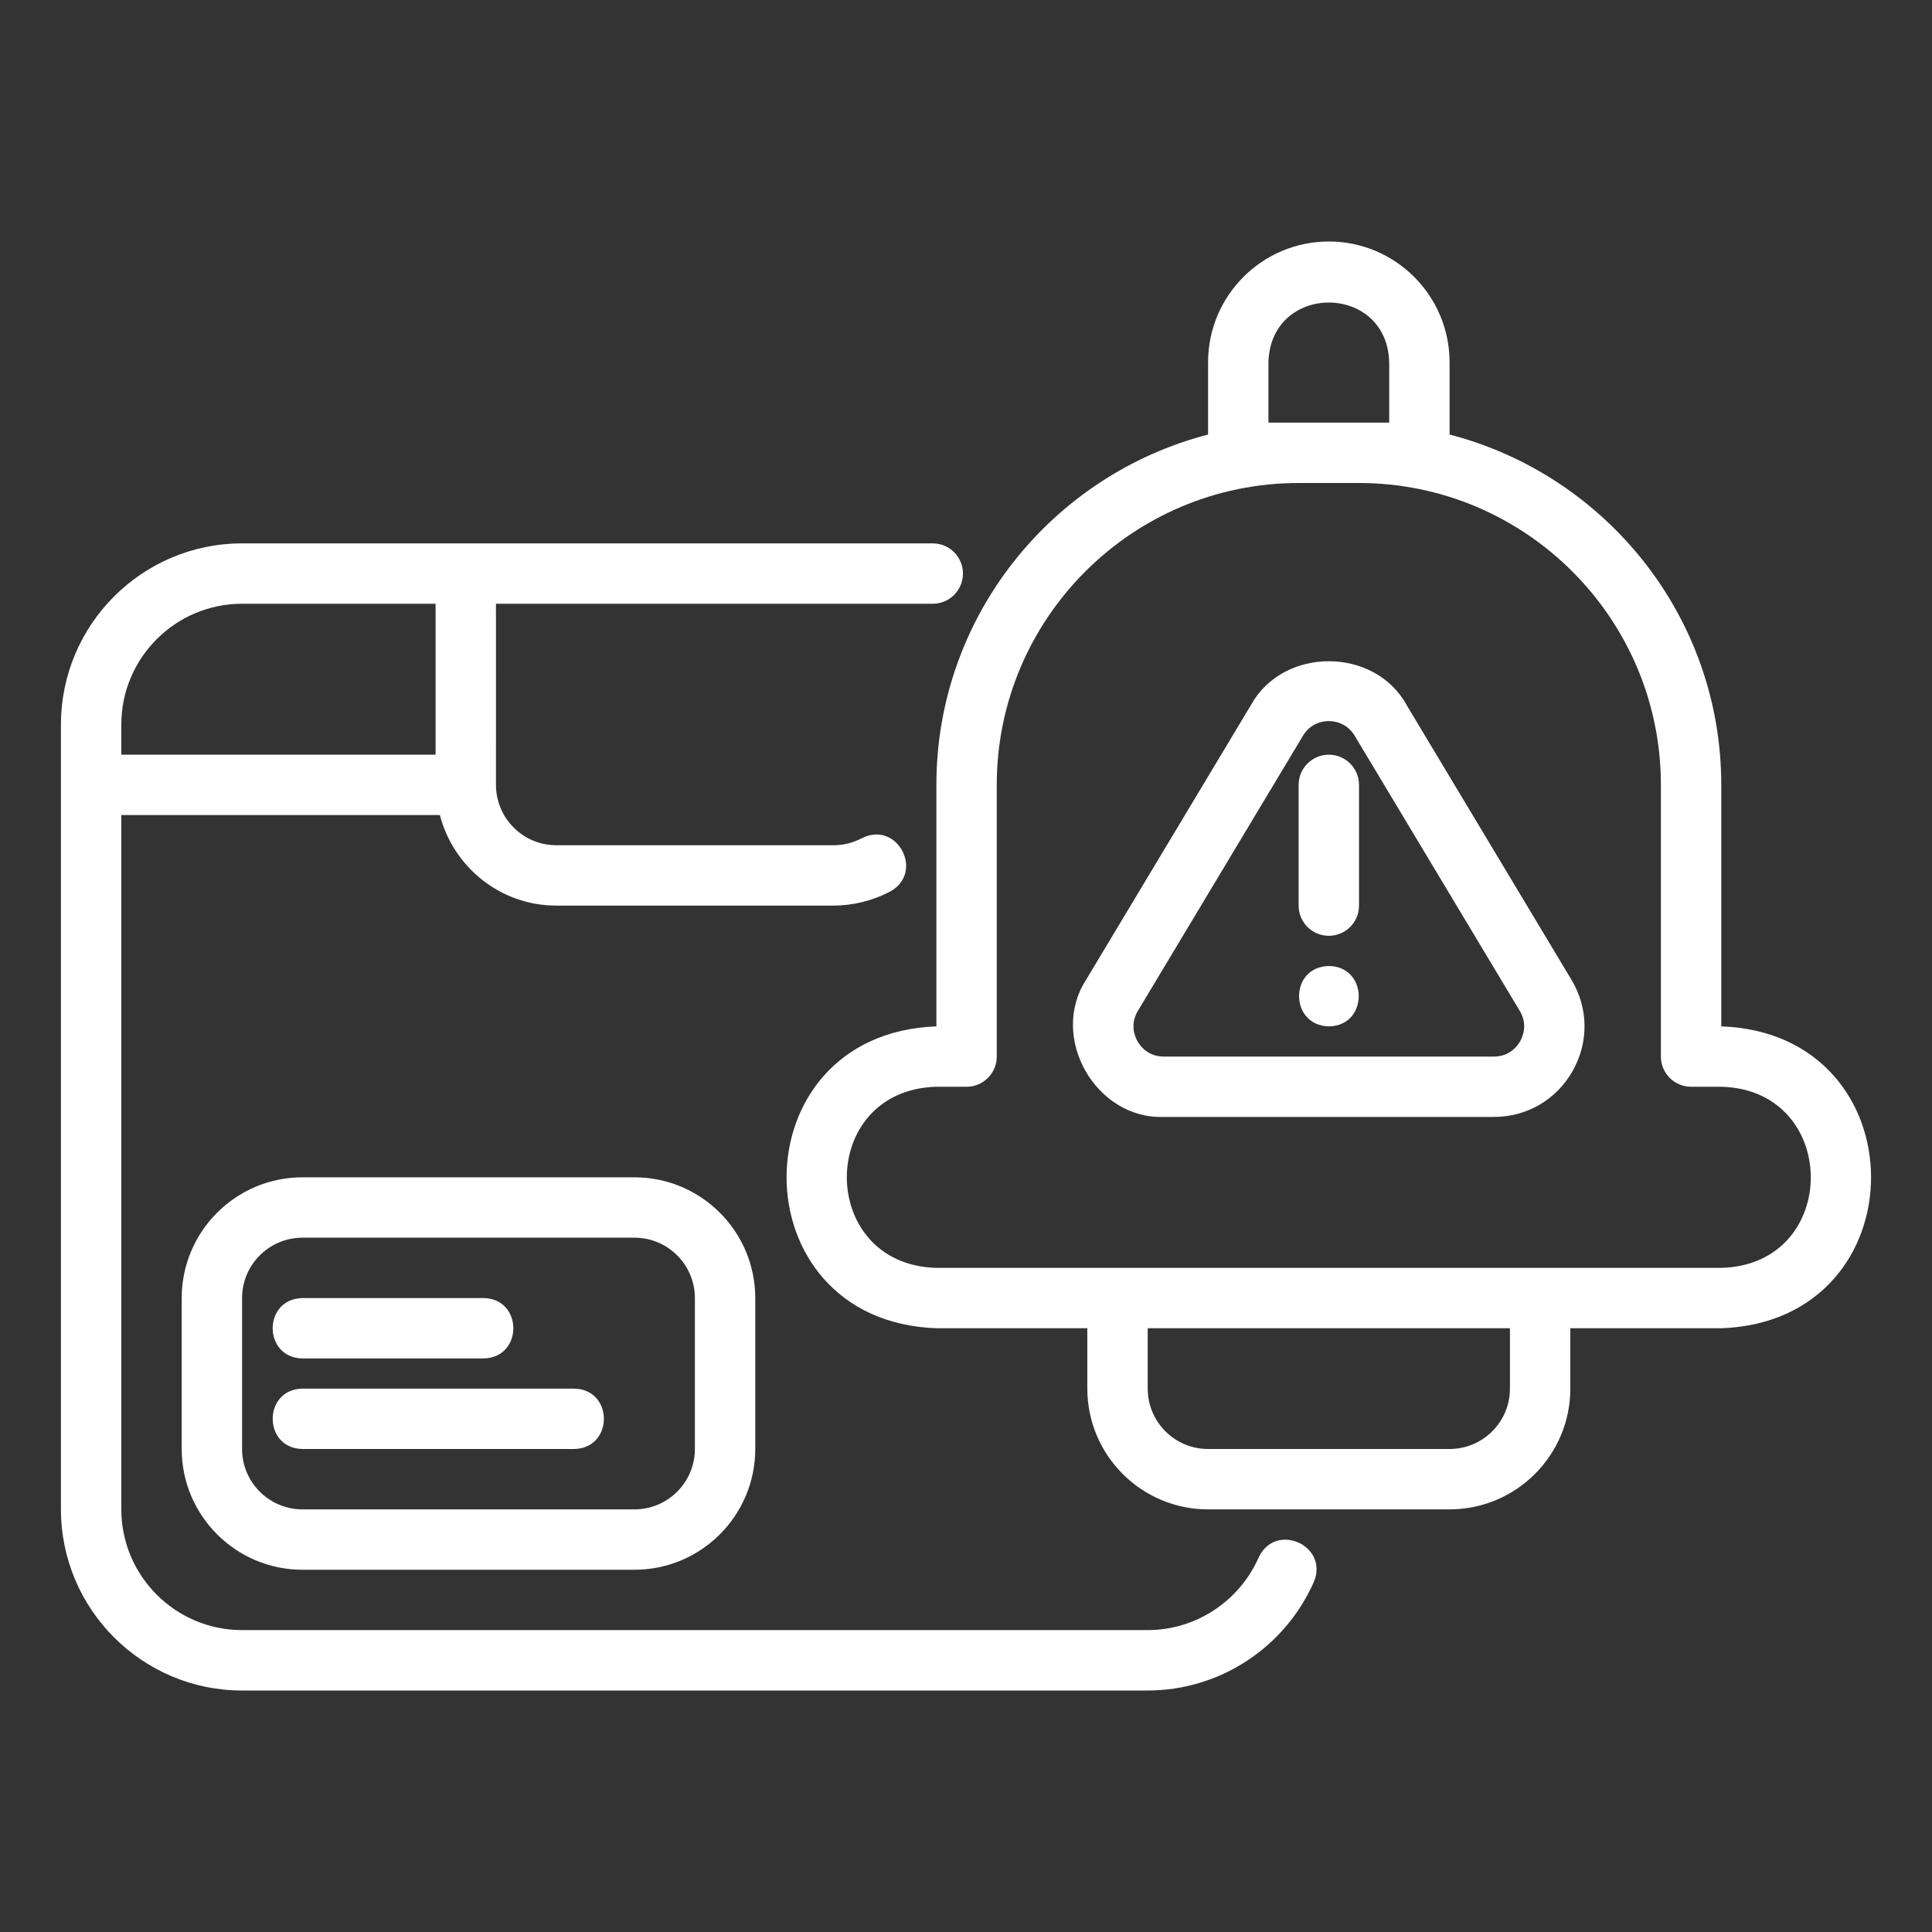 <svg id="Layer_1" viewBox="0 0 64 64" fill="#FFFFFF" xmlns="http://www.w3.org/2000/svg" data-name="Layer 1"><rect x="0" y="0" width="64" height="64" fill="#333333" stroke="none"/><path d="m8.019 56h30c2.376 0 4.537-1.411 5.504-3.595.508-1.212-1.272-2.004-1.828-.811-.647 1.461-2.09 2.405-3.676 2.405h-30c-2.206 0-4-1.794-4-4v-23h10.552c.447 1.72 2 3 3.858 3h9.18c.647 0 1.295-.161 1.875-.464 1.152-.63.248-2.362-.929-1.771-.298.157-.617.236-.946.236h-9.18c-1.099 0-1.993-.891-1.999-1.989-.001-.028-.001-6.011-.001-6.011h14.47c.552 0 1-.448 1-1s-.448-1-1-1h-22.88c-3.309 0-6 2.691-6 6v26c0 3.309 2.691 6 6 6zm-4-32c0-2.206 1.794-4 4-4h6.41v5h-10.41z"/><path d="m10.019 39c-2.206 0-4 1.794-4 4v5c0 2.206 1.794 4 4 4h11c2.206 0 4-1.794 4-4v-5c0-2.206-1.794-4-4-4zm13 4v5c0 1.103-.897 2-2 2h-11c-1.103 0-2-.897-2-2v-5c0-1.103.897-2 2-2h11c1.103 0 2 .897 2 2z"/><path d="m19.019 46h-9c-1.312.022-1.316 1.978 0 2-0 0 9 0 9 0 1.312-.022 1.316-1.978 0-2z"/><path d="m10.019 45h6c1.313-.022 1.316-1.978 0-2h-6c-1.313.022-1.316 1.978 0 2z"/><path d="m57.019 34v-8c0-5.579-3.833-10.268-9-11.605v-2.395c0-2.206-1.794-4-4-4s-4 1.794-4 4v2.395c-5.167 1.337-9 6.026-9 11.605v8c-6.619.236-6.615 9.766 0 10-0 0 5 0 5 0v2c0 2.206 1.794 4 4 4h8c2.206 0 4-1.794 4-4v-2h5c6.618-.235 6.615-9.766 0-10zm-15-22c.069-2.638 3.931-2.636 4 0 0-0 0 2 0 2h-4zm8 34c0 1.103-.897 2-2 2h-8c-1.103 0-2-.897-2-2v-2h12zm7-4h-26c-3.95-.103-3.961-5.894 0-6-0 0 1 0 1 0 .552 0 1-.448 1-1v-9c0-5.514 4.486-10 10-10h2c5.514 0 10 4.486 10 10v9c0 .552.448 1 1 1h1c3.947.098 3.962 5.897 0 6z"/><path d="m46.591 23.344c-1.068-1.919-4.076-1.921-5.145 0 0-0-5.468 9.113-5.468 9.113-1.23 1.898.31 4.622 2.572 4.543-0.0 0 10.935 0 10.935 0 1.095 0 2.071-.569 2.61-1.522.54-.953.525-2.083-.038-3.021l-5.468-9.113zm3.766 11.149c-.086.152-.344.507-.87.507h-10.936c-.526 0-.784-.355-.87-.507s-.258-.556.013-1.007l5.468-9.113c.263-.438.687-.486.857-.486s.594.047.857.486l5.468 9.113c.271.451.099.854.013 1.007z"/><path d="m44.019 25c-.552 0-1 .448-1 1v4c0 .552.448 1 1 1s1-.448 1-1v-4c0-.552-.448-1-1-1z"/><path d="m44.024 32c-1.326.021-1.316 1.978 0 2 1.314-.022 1.314-1.978-0-2z"/></svg>